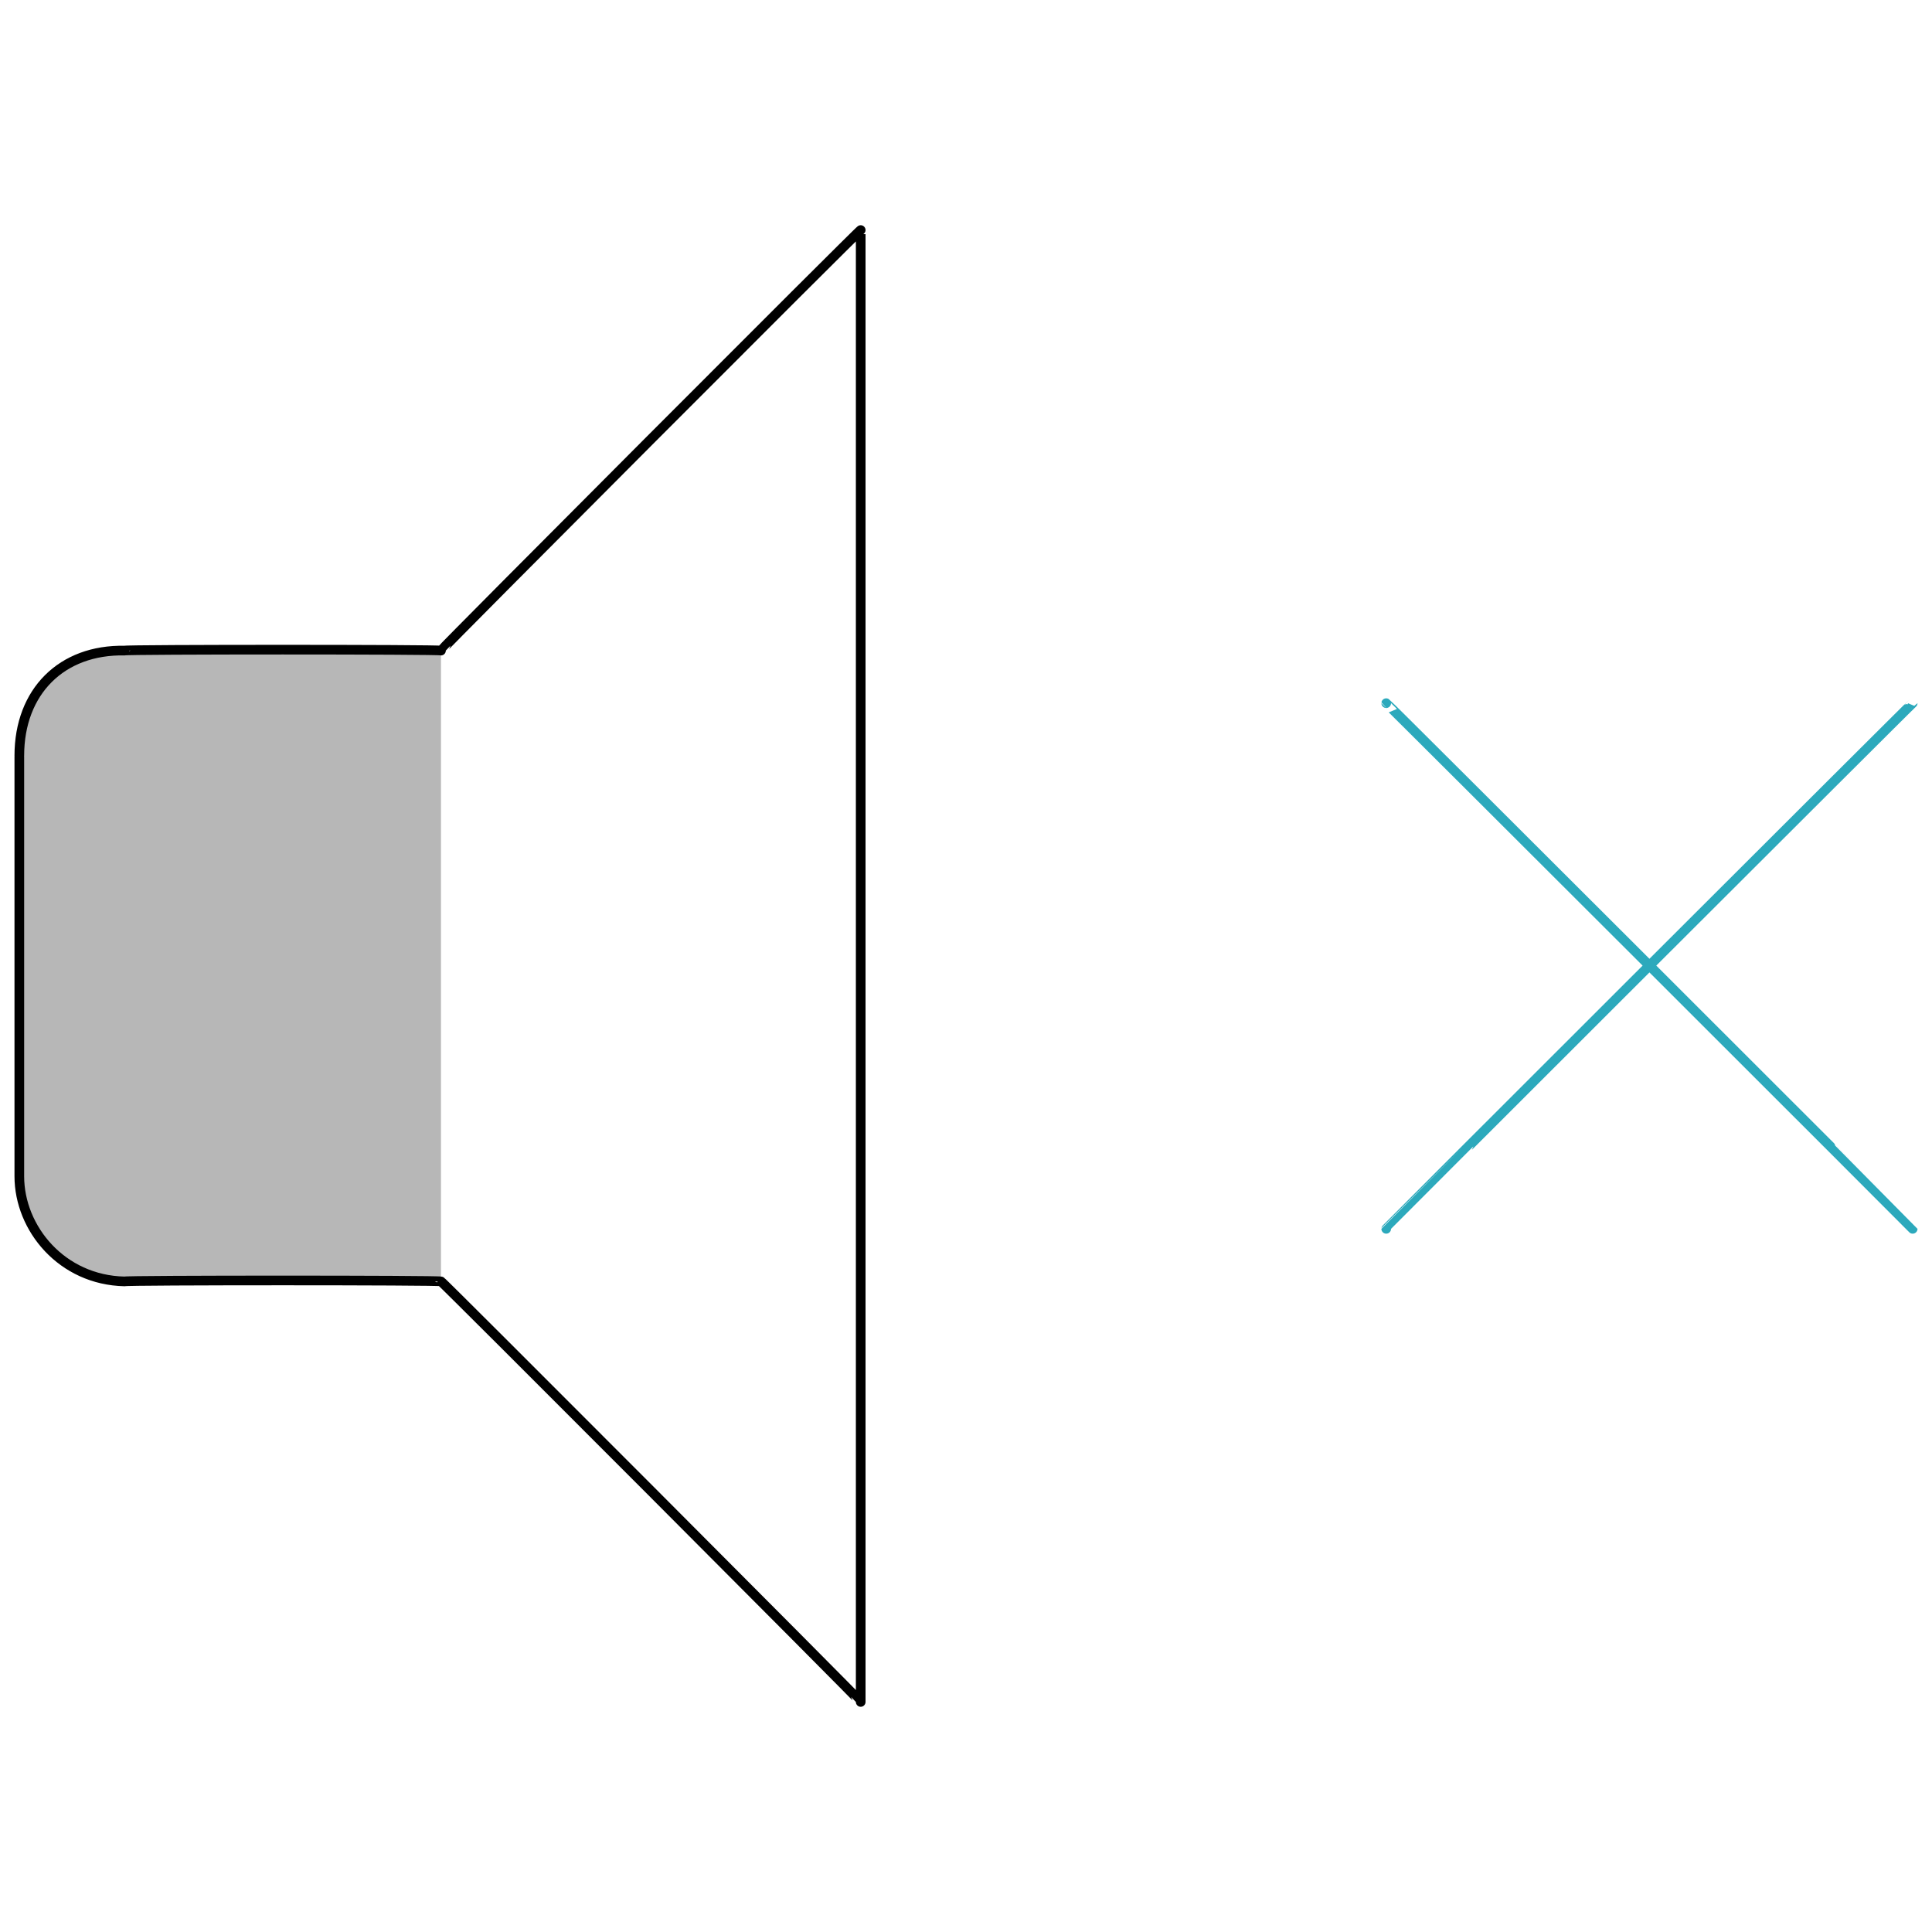<svg xmlns="http://www.w3.org/2000/svg" version="1.1" xmlns:xlink="http://www.w3.org/1999/xlink" width="100%" height="100%" id="svgWorkerArea" viewBox="0 0 400 400" xmlns:artdraw="https://artdraw.muisca.co" style="background: white;"><defs id="defsdoc"><pattern id="patternBool" x="0" y="0" width="10" height="10" patternUnits="userSpaceOnUse" patternTransform="rotate(35)"><circle cx="5" cy="5" r="4" style="stroke: none;fill: #ff000070;"></circle></pattern></defs><g id="fileImp-802432336" class="cosito"><path id="tertiary-fill" class="grouped" style="fill: #b7b7b7; stroke-width: 2;" d="M91.3 134.699C91.3 134.439 91.3 265.039 91.3 265.302 91.3 265.039 25.8 265.039 25.8 265.302 12.8 265.039 4 254.339 4 243.535 4 243.439 4 156.139 4 156.466 4 143.139 12.8 134.439 25.8 134.699 25.8 134.439 91.3 134.439 91.3 134.699"></path><path id="primary-stroke" class="grouped" style="fill: none; stroke: rgb(0, 0, 0); stroke-linecap: round; stroke-linejoin: round; stroke-width: 2;" d="M178.2 47.63C178.2 47.339 178.2 352.139 178.2 352.372 178.2 352.139 91.3 265.039 91.3 265.302 91.3 265.039 25.8 265.039 25.8 265.302 12.8 265.039 4 254.339 4 243.535 4 243.439 4 156.139 4 156.466 4 143.139 12.8 134.439 25.8 134.699 25.8 134.439 91.3 134.439 91.3 134.699 91.3 134.439 178.2 47.339 178.2 47.63"></path><path id="secondary-stroke" class="grouped" style="fill: none; stroke: rgb(44, 169, 188); stroke-linecap: round; stroke-linejoin: round; stroke-width: 2;" d="M287 254.419C287 254.339 396 145.439 396 145.582M287 145.582C287 145.439 396 254.339 396 254.419"></path></g></svg>